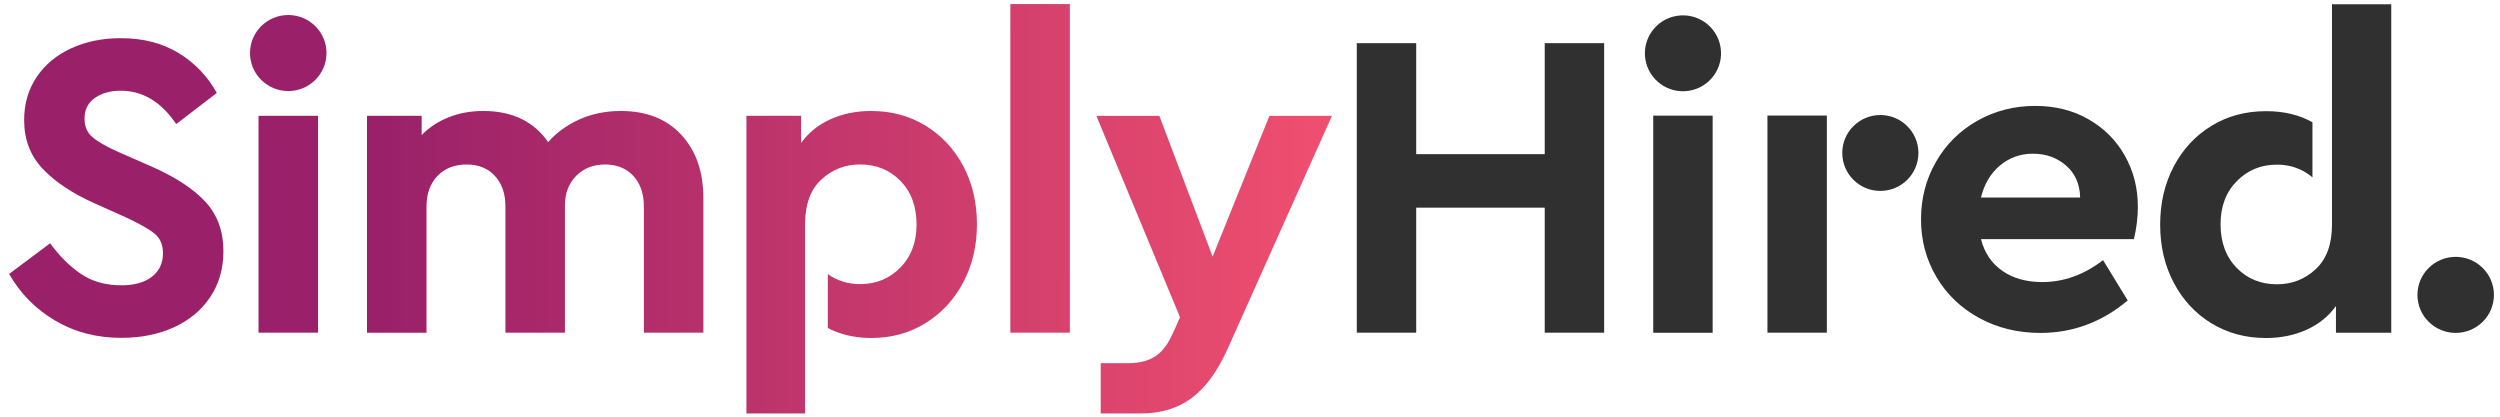 <svg width="605" height="101" viewBox="0 0 605 101" fill="none" xmlns="http://www.w3.org/2000/svg">
<g clip-path="url(#clip0_34_124)">
<path fill-rule="evenodd" clip-rule="evenodd" d="M258.905 0.991H244.503V80.502H258.905V0.991ZM2.207 66.291C4.911 71.038 8.625 74.802 13.349 77.583C18.077 80.379 23.424 81.776 29.435 81.761C34.133 81.761 38.337 80.901 42.076 79.211C45.8 77.521 48.731 75.083 50.868 71.898C53.006 68.713 54.072 65 54.068 60.761C54.068 56.014 52.646 52.081 49.802 48.932C46.959 45.798 42.586 42.92 36.683 40.298L28.678 36.794C25.68 35.457 23.563 34.228 22.327 33.138C21.075 32.047 20.454 30.587 20.454 28.743C20.454 26.547 21.289 24.872 22.957 23.705C24.626 22.537 26.716 21.954 29.203 21.954C34.534 21.954 39.016 24.644 42.648 30.023L52.461 22.493C50.251 18.468 47.176 15.252 43.235 12.845C39.279 10.434 34.612 9.236 29.203 9.236C24.8 9.236 20.818 10.05 17.258 11.678C13.704 13.309 10.907 15.615 8.883 18.622C6.859 21.63 5.839 25.106 5.839 29.068C5.839 33.739 7.332 37.661 10.32 40.836C13.308 44.01 17.501 46.801 22.899 49.208L30.47 52.603C33.809 54.154 36.142 55.492 37.458 56.582C38.775 57.673 39.437 59.255 39.437 61.298C39.437 63.695 38.54 65.584 36.763 66.967C34.986 68.349 32.528 69.041 29.404 69.041C25.572 69.041 22.296 68.135 19.592 66.291C16.887 64.463 14.399 61.989 12.128 58.871L2.207 66.291ZM76.966 28.024H62.563V80.502H76.966V28.024ZM164.889 32.635C168.443 36.49 170.22 41.596 170.22 47.95V80.503H155.818V49.978C155.818 46.875 154.968 44.401 153.252 42.558C151.553 40.714 149.266 39.808 146.422 39.808C143.577 39.808 141.245 40.73 139.434 42.558C137.626 44.401 136.714 46.767 136.714 49.655V80.502H122.315V49.978C122.315 46.875 121.46 44.401 119.75 42.558C118.05 40.714 115.763 39.808 112.92 39.808C110 39.808 107.651 40.73 105.888 42.558C104.111 44.401 103.22 46.874 103.216 49.978V80.518H88.813V28.025H102.041V32.695C103.819 30.852 105.981 29.423 108.547 28.394C111.113 27.364 113.909 26.858 116.969 26.858C123.938 26.858 129.166 29.367 132.654 34.385C134.709 32.05 137.259 30.222 140.272 28.87C143.285 27.534 146.623 26.858 150.24 26.858C156.451 26.858 161.319 28.778 164.889 32.634V32.635ZM69.76 22.038C74.874 22.038 79.016 17.918 79.016 12.836C79.016 7.754 74.871 3.634 69.76 3.634C64.648 3.634 60.503 7.754 60.503 12.836C60.503 17.919 64.648 22.038 69.76 22.038ZM223.981 30.407C227.86 32.772 230.889 36.026 233.098 40.161C235.308 44.297 236.406 48.979 236.422 54.218C236.422 59.457 235.319 64.157 233.114 68.32C230.905 72.499 227.866 75.786 223.997 78.183C220.133 80.595 215.729 81.793 210.831 81.793C207.632 81.793 204.68 81.245 201.976 80.149C201.415 79.923 200.866 79.667 200.332 79.382V66.331C202.588 67.939 205.192 68.754 208.158 68.754C211.99 68.754 215.235 67.433 217.863 64.775C220.49 62.118 221.803 58.645 221.803 54.33C221.803 49.935 220.506 46.433 217.908 43.776C215.31 41.118 212.051 39.797 208.142 39.797C204.526 39.797 201.389 41.011 198.762 43.453C196.228 45.804 194.93 49.216 194.837 53.683C194.837 53.775 194.833 53.863 194.829 53.951C194.829 54.038 194.822 54.126 194.822 54.219V100.055H180.635V28.025H193.864V34.6C195.641 32.127 198.005 30.206 200.956 28.87C203.893 27.533 207.179 26.863 210.815 26.858C215.714 26.858 220.103 28.041 223.981 30.407ZM293.455 62.104L307.203 28.033H322.336L297.078 84.434C294.665 89.817 291.788 93.766 288.446 96.28C285.104 98.794 280.984 100.052 276.084 100.055H266.369V87.892H272.97C279.785 87.892 282.087 84.527 283.969 80.345C284.27 79.675 284.521 79.12 284.761 78.581L284.773 78.557L284.777 78.547C285.033 77.976 285.281 77.424 285.569 76.78L265.32 28.032H280.561L293.455 62.104Z" fill="url(#paint0_linear_34_124)"/>
<path d="M516.407 57.875H479.397C480.247 61.193 481.973 63.753 484.574 65.556C487.175 67.358 490.394 68.259 494.231 68.259C499.424 68.259 504.328 66.493 508.943 62.959L514.908 72.715C508.649 77.953 501.608 80.57 493.783 80.567C488.314 80.567 483.374 79.364 478.965 76.957C474.56 74.561 471.112 71.242 468.626 67.048C466.136 62.837 464.887 58.197 464.887 53.097C464.887 47.997 466.092 43.357 468.518 39.148C470.929 34.939 474.267 31.636 478.485 29.239C482.72 26.843 487.388 25.628 492.517 25.628C497.354 25.628 501.655 26.709 505.42 28.87C509.191 31.021 512.121 33.955 514.209 37.672C516.31 41.39 517.361 45.507 517.361 50.024C517.365 52.575 517.041 55.186 516.407 57.875ZM483.986 40.054C481.715 41.96 480.186 44.541 479.397 47.797H503.396C503.319 44.54 502.19 41.962 499.98 40.054C497.77 38.147 495.113 37.197 491.975 37.197C488.932 37.197 486.258 38.149 483.986 40.054Z" fill="#303030"/>
<path d="M564.343 54.02C564.335 54.137 564.335 54.255 564.343 54.373C564.343 59.104 563.029 62.694 560.402 65.142C557.775 67.584 554.639 68.798 551.022 68.798C547.112 68.798 543.852 67.477 541.271 64.819C538.678 62.162 537.378 58.659 537.378 54.266C537.378 49.949 538.691 46.477 541.318 43.82C543.945 41.163 547.189 39.841 551.022 39.841C554.297 39.841 557.161 40.865 559.614 42.913V29.59C556.462 27.809 552.721 26.903 548.349 26.903C543.45 26.903 539.046 28.085 535.183 30.451C531.304 32.817 528.265 36.083 526.065 40.249C523.856 44.427 522.759 49.11 522.759 54.351C522.759 59.593 523.856 64.275 526.065 68.454C528.275 72.632 531.304 75.889 535.183 78.251C539.061 80.613 543.451 81.8 548.349 81.8C551.98 81.8 555.256 81.124 558.208 79.788C561.159 78.451 563.523 76.531 565.301 74.057V80.525H578.683V1.035H564.343V54.02Z" fill="#303030"/>
<path d="M600.822 77.868C601.681 77.016 602.363 76.002 602.828 74.886C603.293 73.769 603.533 72.571 603.533 71.361C603.533 70.151 603.293 68.954 602.828 67.837C602.363 66.72 601.681 65.707 600.822 64.855C597.207 61.261 591.346 61.261 587.732 64.855C586.873 65.706 586.191 66.72 585.725 67.837C585.26 68.954 585.02 70.151 585.02 71.361C585.02 72.571 585.26 73.769 585.725 74.886C586.191 76.003 586.873 77.016 587.732 77.868C589.473 79.595 591.825 80.564 594.277 80.564C596.729 80.564 599.081 79.595 600.822 77.868Z" fill="#303030"/>
<path d="M373.825 37.303H342.722V10.446H328.343V80.507H342.722V50.254H373.825V80.507H388.205V10.446H373.825V37.303Z" fill="#303030"/>
<path d="M442.101 27.962H427.722V80.508H442.101V27.962Z" fill="#303030"/>
<path d="M455.042 46.201C460.131 46.201 464.256 42.089 464.256 37.018C464.256 31.948 460.131 27.836 455.042 27.836C449.952 27.836 445.829 31.948 445.829 37.018C445.829 42.089 449.954 46.201 455.042 46.201Z" fill="#303030"/>
<path d="M414.461 27.985H400.082V80.531H414.461V27.985Z" fill="#303030"/>
<path d="M408.754 21.962C413.777 21.149 417.187 16.433 416.372 11.428C415.556 6.422 410.825 3.022 405.801 3.835C400.778 4.647 397.367 9.364 398.183 14.369C398.998 19.374 403.731 22.775 408.754 21.962Z" fill="#303030"/>
</g>
<defs>
<linearGradient id="paint0_linear_34_124" x1="93.477" y1="50.392" x2="322.341" y2="50.625" gradientUnits="userSpaceOnUse">
<stop stop-color="#9A2169"/>
<stop offset="1" stop-color="#F04F6F"/>
</linearGradient>
<clipPath id="clip0_34_124">
<rect width="603.91" height="100" fill="white" transform="translate(0.902 0.486)"/>
</clipPath>
</defs>
</svg>
